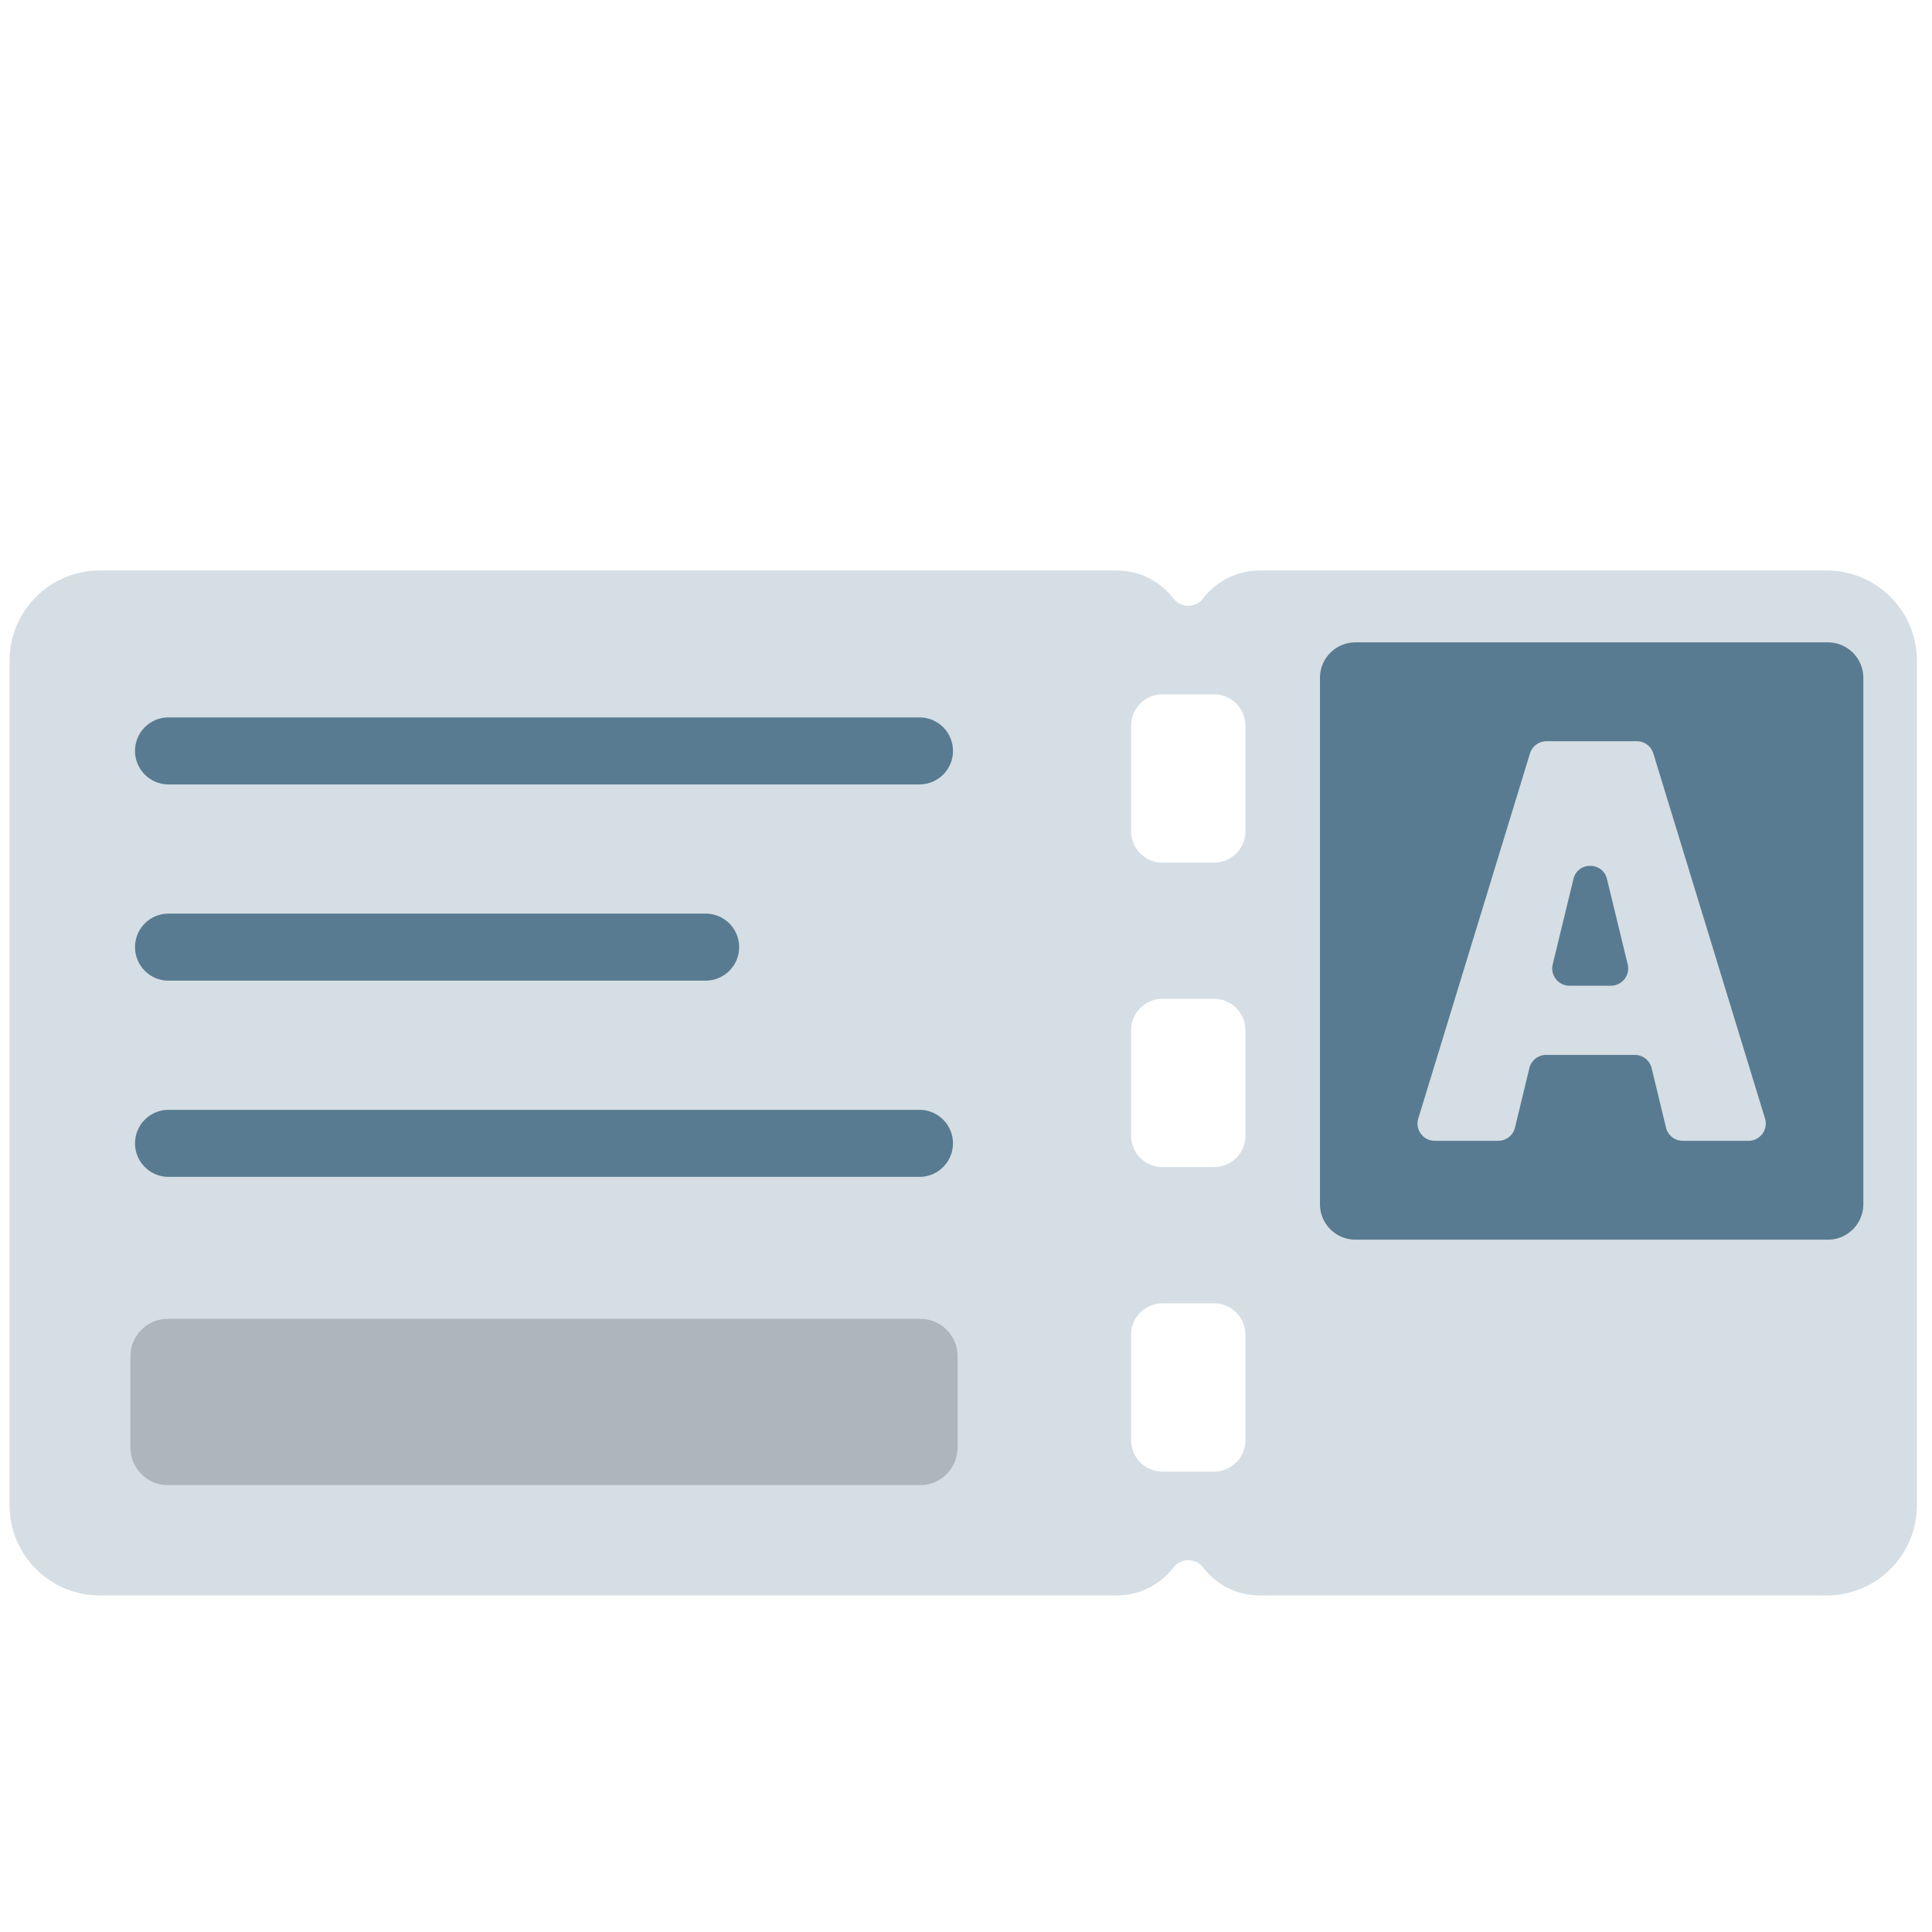 <?xml version="1.0" encoding="utf-8"?><!-- Скачано с сайта svg4.ru / Downloaded from svg4.ru -->
<svg width="800px" height="800px" viewBox="0 0 512 512" xmlns="http://www.w3.org/2000/svg" xmlns:xlink="http://www.w3.org/1999/xlink" aria-hidden="true" role="img" class="iconify iconify--fxemoji" preserveAspectRatio="xMidYMid meet"><path fill="#D5DEE4" d="M484.085 151.188H333.872c-6.121 0-11.565 2.899-15.033 7.399a4.953 4.953 0 0 1-7.871 0c-3.468-4.5-8.912-7.399-15.033-7.399H26.45c-13.208 0-23.915 10.707-23.915 23.915v223.794c0 13.208 10.707 23.915 23.915 23.915h269.484c6.121 0 11.565-2.899 15.033-7.399a4.953 4.953 0 0 1 7.871 0c3.468 4.5 8.912 7.399 15.033 7.399h150.213c13.208 0 23.915-10.707 23.915-23.915V175.103c.001-13.208-10.706-23.915-23.914-23.915zm-154.033 230.47A8.342 8.342 0 0 1 321.71 390h-13.613a8.342 8.342 0 0 1-8.342-8.342V353.73a8.342 8.342 0 0 1 8.342-8.342h13.613a8.342 8.342 0 0 1 8.342 8.342v27.928zm0-80.694a8.342 8.342 0 0 1-8.342 8.342h-13.613a8.342 8.342 0 0 1-8.342-8.342v-27.927a8.342 8.342 0 0 1 8.342-8.342h13.613a8.342 8.342 0 0 1 8.342 8.342v27.927zm0-80.695a8.342 8.342 0 0 1-8.342 8.342h-13.613a8.342 8.342 0 0 1-8.342-8.342v-27.927a8.342 8.342 0 0 1 8.342-8.342h13.613a8.342 8.342 0 0 1 8.342 8.342v27.927z"></path><path fill="#597B91" d="M484.398 328.528h-125.19a9.405 9.405 0 0 1-9.405-9.405V179.639a9.405 9.405 0 0 1 9.405-9.405h125.19a9.405 9.405 0 0 1 9.405 9.405v139.485c0 5.193-4.211 9.404-9.405 9.404zM252.549 199a8.883 8.883 0 0 0-8.883-8.883h-199a8.883 8.883 0 1 0 0 17.766h199a8.883 8.883 0 0 0 8.883-8.883zm-56.666 52a8.883 8.883 0 0 0-8.883-8.883H44.667a8.883 8.883 0 1 0 0 17.766H187a8.883 8.883 0 0 0 8.883-8.883zm56.666 52a8.883 8.883 0 0 0-8.883-8.883h-199a8.883 8.883 0 1 0 0 17.766h199a8.883 8.883 0 0 0 8.883-8.883z"></path><path fill="#D5DEE4" d="M405.294 283.064l-3.808 15.762a4.58 4.58 0 0 1-4.451 3.503h-16.796c-3.077 0-5.279-2.975-4.378-5.918l29.595-96.739a4.579 4.579 0 0 1 4.378-3.239h23.94a4.577 4.577 0 0 1 4.378 3.239l29.593 96.739c.9 2.943-1.301 5.918-4.378 5.918H445.96a4.58 4.58 0 0 1-4.451-3.503l-3.808-15.761a4.58 4.58 0 0 0-4.451-3.503h-23.507a4.577 4.577 0 0 0-4.449 3.502zm26.062-27.499l-5.486-22.609c-1.132-4.665-7.767-4.665-8.899 0l-5.485 22.609c-.699 2.882 1.484 5.658 4.449 5.658h10.971c2.966 0 5.149-2.776 4.45-5.658z"></path><path fill="#ACB6BC" d="M243.873 393.559H44.46c-5.461 0-9.889-4.427-9.889-9.889v-24.281c0-5.461 4.427-9.889 9.889-9.889h199.413c5.461 0 9.889 4.427 9.889 9.889v24.281c0 5.461-4.428 9.889-9.889 9.889z"></path></svg>
